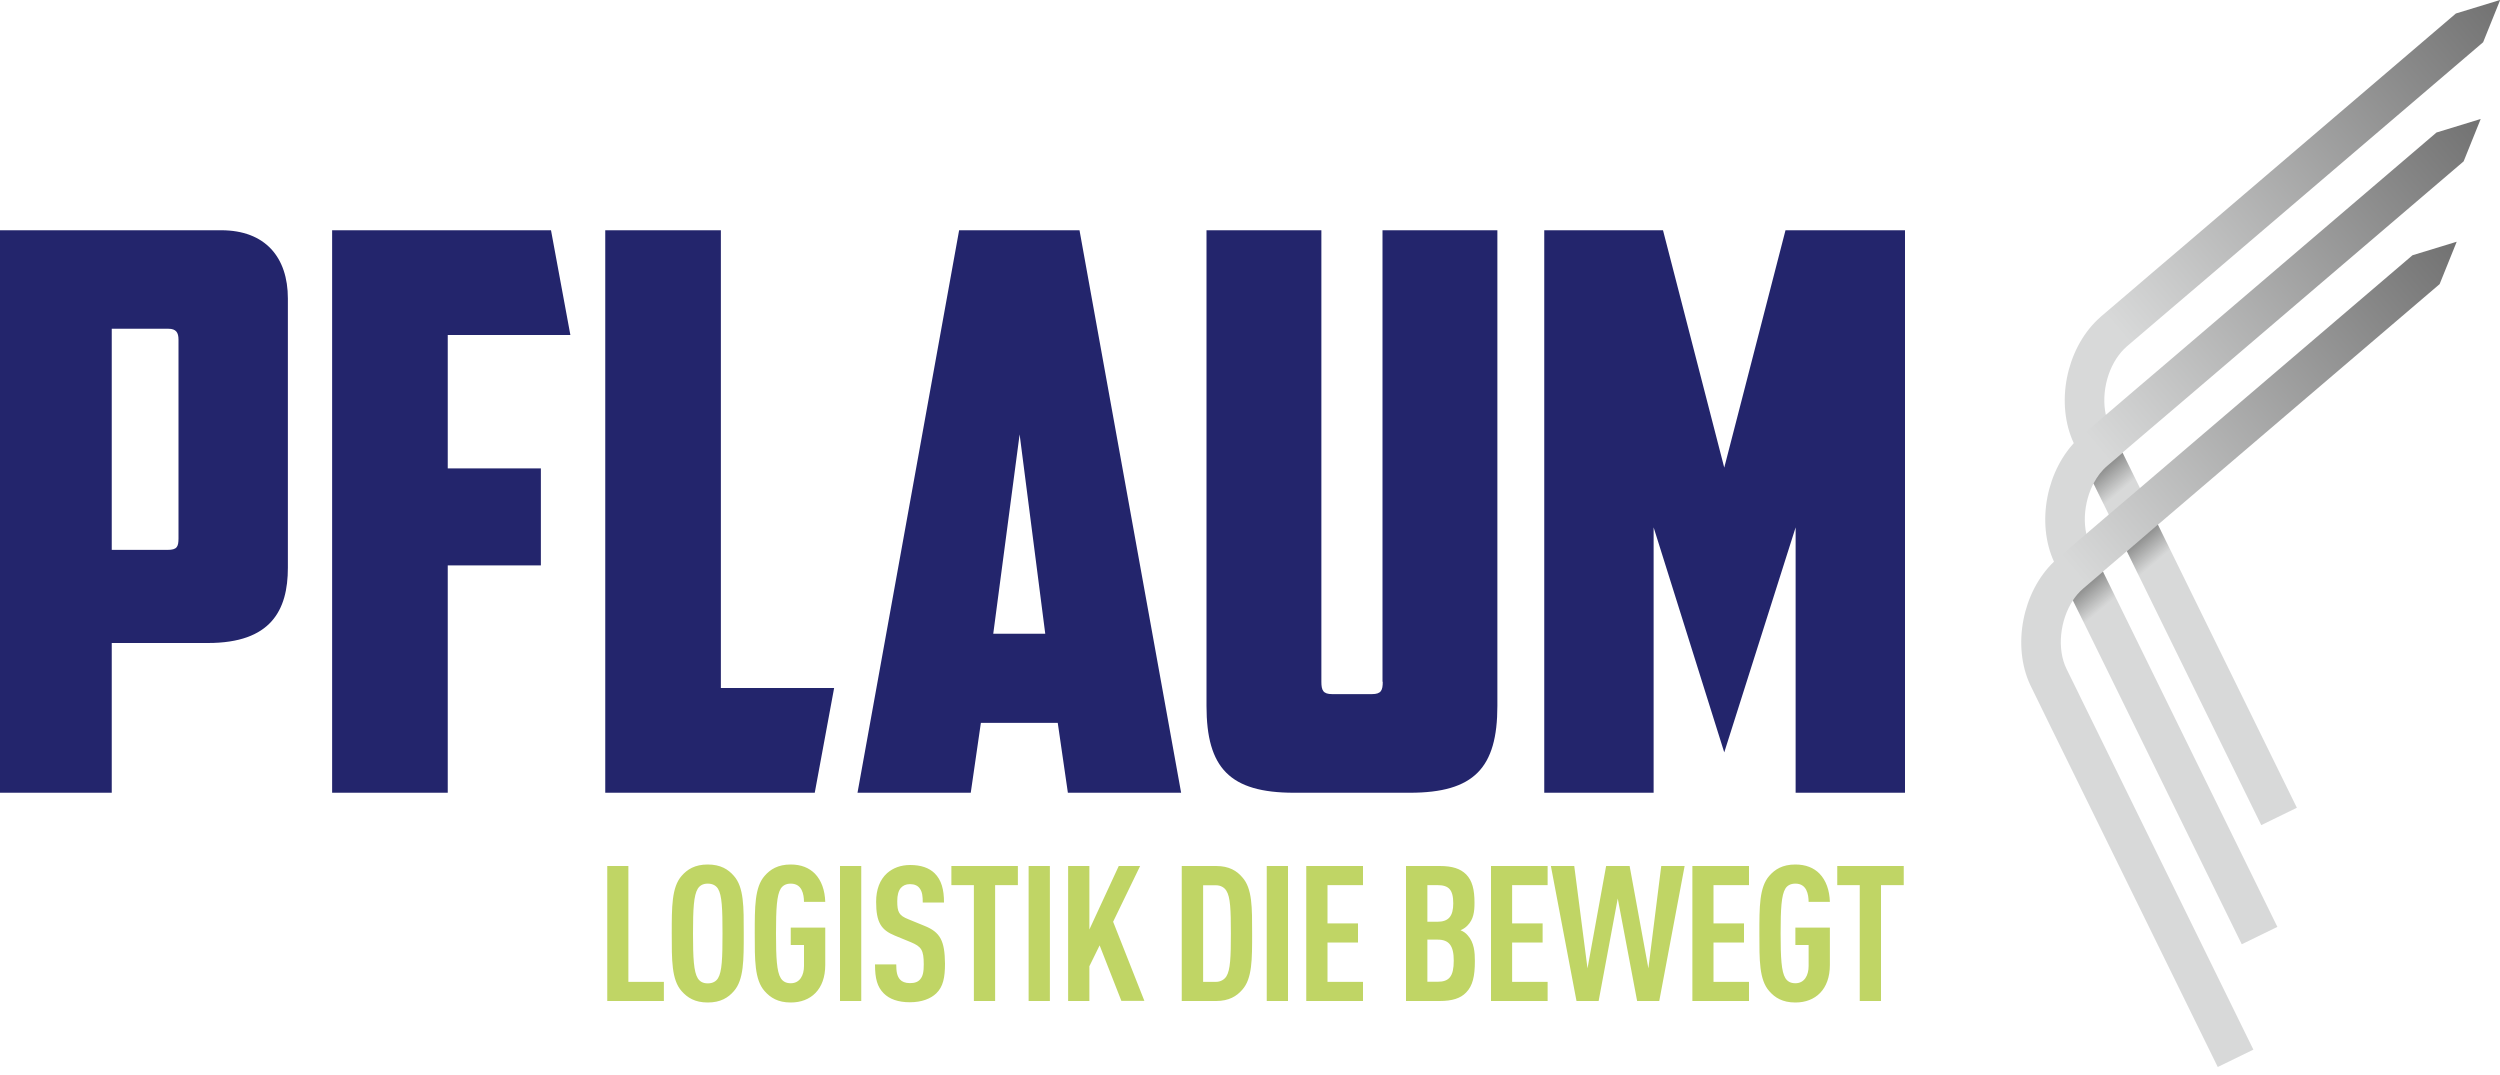<svg xmlns="http://www.w3.org/2000/svg" xmlns:xlink="http://www.w3.org/1999/xlink" width="200" height="86" viewBox="0 0 200 86"><style type="text/css">.st0{fill:url(#SVGID_1_);} .st1{fill:url(#SVGID_2_);} .st2{fill:url(#SVGID_3_);} .st3{opacity:0.7;clip-path:url(#SVGID_5_);fill:url(#SVGID_6_);} .st4{opacity:0.7;clip-path:url(#SVGID_8_);fill:url(#SVGID_9_);} .st5{opacity:0.7;clip-path:url(#SVGID_11_);fill:url(#SVGID_12_);} .st6{fill:#C0D565;} .st7{fill:#23256C;}</style><linearGradient id="SVGID_1_" gradientUnits="userSpaceOnUse" x1="181.194" y1="40.375" x2="213.178" y2="13.394"><stop offset="0" stop-color="#D8D9D9"/><stop offset="1" stop-color="#6E6E6E"/></linearGradient><path class="st0" d="M170.39 23.35l-2.32 1.98-.27.25c-2.52 2.41-3.37 6.72-1.9 9.87l.06.12 1.52 3.11 1.22 2.48 1.44 2.93 10.76 21.92 2.85-1.39-13.89-28.3-.05-.11-1-2.03c-.8-1.62-.53-3.93.51-5.51.24-.36.51-.68.82-.95l1.58-1.35 1.91-1.63 2.49-2.12 22.53-19.24 1.35-3.35v-.03l-3.53 1.08-21.79 18.61-2.49 2.12-1.8 1.54z"/><linearGradient id="SVGID_2_" gradientUnits="userSpaceOnUse" x1="179.634" y1="49.911" x2="211.618" y2="22.93"><stop offset="0" stop-color="#D8D9D9"/><stop offset="1" stop-color="#6E6E6E"/></linearGradient><path class="st1" d="M168.83 32.88l-2.32 1.98-.27.25c-2.52 2.41-3.37 6.72-1.9 9.87l.06.12 1.52 3.11 1.22 2.48 1.44 2.93 10.76 21.92 2.85-1.39-13.89-28.3-.05-.11-1-2.03c-.8-1.62-.53-3.93.51-5.51.24-.36.51-.68.82-.95l1.58-1.35 1.91-1.63 2.49-2.12 22.53-19.24 1.35-3.35.01-.04-3.53 1.08-21.79 18.61-2.49 2.12-1.81 1.55z"/><linearGradient id="SVGID_3_" gradientUnits="userSpaceOnUse" x1="177.711" y1="59.727" x2="209.695" y2="32.746"><stop offset="0" stop-color="#D8D9D9"/><stop offset="1" stop-color="#6E6E6E"/></linearGradient><path class="st2" d="M166.91 42.7l-2.32 1.98-.27.25c-2.52 2.41-3.37 6.72-1.9 9.87l.06.12 1.52 3.11 1.22 2.48 1.44 2.93 10.76 21.92 2.85-1.39-13.89-28.3-.05-.11-1-2.03c-.8-1.62-.53-3.93.51-5.51.24-.36.51-.68.82-.95l1.58-1.35 1.91-1.63 2.49-2.12 22.53-19.24 1.35-3.35.01-.04-3.53 1.08-21.79 18.61-2.49 2.12-1.81 1.55z"/><defs><path id="SVGID_4_" d="M167.48 38.68l1.22 2.49 2.49-2.12-1.33-2.72-.05-.11-1.23 1.05c-.44.37-.81.86-1.1 1.41z"/></defs><clipPath id="SVGID_5_"><use xlink:href="#SVGID_4_" overflow="visible"/></clipPath><linearGradient id="SVGID_6_" gradientUnits="userSpaceOnUse" x1="2006.618" y1="-6962.652" x2="2006.618" y2="-6967.923" gradientTransform="matrix(.763 -.646 .498 .588 2104.689 5430.696)"><stop offset=".005" stop-color="#1A1A18" stop-opacity="0"/><stop offset="1" stop-color="#1A1A18"/></linearGradient><path class="st3" d="M174.07 38.01l-5.88 4.98-3.58-4.24 5.88-4.97z"/><defs><path id="SVGID_7_" d="M170.15 44.1l10.75 21.92 2.85-1.39-11.12-22.66-2.48 2.13z"/></defs><clipPath id="SVGID_8_"><use xlink:href="#SVGID_7_" overflow="visible"/></clipPath><linearGradient id="SVGID_9_" gradientUnits="userSpaceOnUse" x1="2005.299" y1="-6954.654" x2="2005.299" y2="-6959.925" gradientTransform="matrix(.763 -.646 .498 .588 2104.689 5430.696)"><stop offset=".005" stop-color="#1A1A18" stop-opacity="0"/><stop offset="1" stop-color="#1A1A18"/></linearGradient><path class="st4" d="M177.04 43.57l-5.88 4.97-3.58-4.23 5.88-4.98z"/><defs><path id="SVGID_10_" d="M165.83 48.03l.09.19 1.22 2.48 1.44 2.93 10.76 21.92 2.85-1.39-13.89-28.3-.05-.11-.01-.02-1.58 1.35c-.32.27-.59.59-.83.95z"/></defs><clipPath id="SVGID_11_"><use xlink:href="#SVGID_10_" overflow="visible"/></clipPath><linearGradient id="SVGID_12_" gradientUnits="userSpaceOnUse" x1="2000.068" y1="-6954.578" x2="2000.068" y2="-6959.849" gradientTransform="matrix(.763 -.646 .498 .588 2104.689 5430.696)"><stop offset=".005" stop-color="#1A1A18" stop-opacity="0"/><stop offset="1" stop-color="#1A1A18"/></linearGradient><path class="st5" d="M173.09 46.99l-5.88 4.98-3.58-4.24 5.87-4.97z"/><path id="Claim" class="st6" d="M50.28 69.28h-1.7v10.8h4.53v-1.53h-2.84v-9.27zm6.34-.12c-1.03 0-1.64.39-2.09.91-.8.91-.79 2.49-.79 4.61s-.02 3.7.79 4.61c.46.52 1.06.91 2.09.91s1.64-.39 2.09-.91c.8-.91.79-2.49.79-4.61s.02-3.7-.79-4.61c-.45-.52-1.06-.91-2.09-.91zm.82 9.1c-.15.24-.41.41-.82.41s-.65-.17-.8-.41c-.32-.52-.38-1.61-.38-3.58s.06-3.06.38-3.58c.15-.24.39-.41.8-.41.41 0 .67.17.82.41.32.52.36 1.61.36 3.58s-.04 3.06-.36 3.58zm5.82-7.57c.91 0 1.05.85 1.06 1.46h1.7c-.03-.93-.3-1.71-.83-2.26-.46-.46-1.09-.73-1.93-.73-1.03 0-1.64.39-2.09.91-.8.91-.79 2.49-.79 4.61s-.02 3.7.79 4.61c.46.52 1.06.91 2.09.91 1.61 0 2.76-1.05 2.76-3v-2.99h-2.76v1.39h1.06v1.68c0 .74-.33 1.38-1.06 1.38-.41 0-.65-.17-.8-.41-.32-.52-.38-1.61-.38-3.58s.06-3.06.38-3.58c.15-.23.39-.4.8-.4zm3.94 9.39h1.7v-10.8h-1.7v10.8zm6.74-6.02l-1.27-.52c-.76-.3-.89-.58-.89-1.45 0-.47.09-.83.29-1.06.17-.18.38-.3.73-.3.36 0 .61.12.76.32.23.29.26.67.26 1.15h1.7c0-1.03-.2-1.8-.76-2.35-.44-.42-1.08-.65-1.94-.65-.77 0-1.38.24-1.85.65-.59.53-.88 1.32-.88 2.29 0 1.67.41 2.26 1.5 2.71l1.29.53c.83.35 1.02.62 1.02 1.77 0 .58-.06.94-.29 1.2-.17.2-.42.3-.82.3-.38 0-.64-.12-.79-.29-.24-.27-.3-.64-.3-1.21h-1.7c0 1.14.18 1.8.7 2.32.46.46 1.15.71 2.09.71.96 0 1.67-.29 2.11-.71.55-.53.7-1.27.7-2.38-.02-1.82-.37-2.52-1.66-3.03zm2.17-3.25h1.8v9.27h1.7v-9.27h1.82v-1.53h-5.32v1.53zm6.18 9.27h1.7v-10.8h-1.7v10.8zm8.92-10.8h-1.71l-2.35 5.08v-5.08h-1.7v10.8h1.7v-2.78l.82-1.67 1.74 4.44h1.84l-2.5-6.33 2.16-4.46zm6.08 0h-2.75v10.8h2.75c1.03 0 1.65-.39 2.09-.9.8-.89.79-2.43.79-4.5s.02-3.61-.79-4.5c-.43-.51-1.05-.9-2.09-.9zm.82 8.83c-.17.26-.46.44-.86.44h-1v-7.73h1c.41 0 .7.18.86.44.32.5.36 1.53.36 3.41s-.04 2.93-.36 3.44zm3.23 1.97h1.7v-10.8h-1.7v10.8zm3.16 0h4.54v-1.53h-2.84v-3.15h2.44v-1.53h-2.44v-3.06h2.84v-1.53h-4.54v10.8zm12.34-5.66c.21-.09.4-.21.56-.38.48-.49.56-1.09.56-1.82 0-1.06-.18-1.77-.67-2.27-.46-.46-1.11-.67-2.11-.67h-2.7v10.8h2.69c1 0 1.67-.21 2.12-.68.52-.53.7-1.29.7-2.52 0-.67-.05-1.49-.58-2.06-.14-.17-.34-.31-.57-.4zm-2.65-3.61h.8c.91 0 1.27.36 1.27 1.46 0 1.03-.38 1.47-1.27 1.47h-.8v-2.93zm.82 7.73h-.82v-3.37h.82c.91 0 1.29.48 1.29 1.68 0 1.27-.37 1.69-1.29 1.69zm4.27 1.54h4.53v-1.53h-2.84v-3.15h2.44v-1.53h-2.44v-3.06h2.84v-1.53h-4.53v10.8zm12.59-2.61l-1.5-8.19h-1.88l-1.49 8.19-1.06-8.19h-1.87l2.05 10.8h1.77l1.53-8.2 1.55 8.2h1.77l2.03-10.8h-1.87l-1.03 8.19zm3.52 2.61h4.53v-1.53h-2.84v-3.15h2.44v-1.53h-2.44v-3.06h2.84v-1.53h-4.53v10.8zm8.24-9.39c.91 0 1.05.85 1.06 1.46h1.7c-.03-.93-.3-1.71-.83-2.26-.45-.46-1.09-.73-1.93-.73-1.03 0-1.64.39-2.09.91-.8.91-.79 2.49-.79 4.61s-.02 3.7.79 4.61c.45.52 1.06.91 2.09.91 1.61 0 2.76-1.05 2.76-3v-2.99h-2.76v1.39h1.06v1.68c0 .74-.33 1.38-1.06 1.38-.41 0-.65-.17-.8-.41-.32-.52-.38-1.61-.38-3.58s.06-3.06.38-3.58c.14-.23.39-.4.8-.4zm3.35-1.41v1.53h1.8v9.27h1.7v-9.27h1.82v-1.53h-5.32z"/><path id="Pflaum" class="st7" d="M17.69 18.42h-17.69v45h8.94v-11.98h7.7c5.03 0 6.39-2.61 6.39-6.02v-21.54c0-3.29-1.8-5.46-5.34-5.46zm-3.41 24.64c0 .68-.12.93-.87.93h-4.47v-17.69h4.53c.62 0 .81.31.81.87v15.89zm31.35-16.26l-1.55-8.38h-17.51v45h9.25v-18.19h7.45v-7.76h-7.45v-10.67h9.81zm12.04-8.38h-9.25v45h16.76l1.55-8.38h-9.06v-36.62zm19.06 0l-8.13 45h9.06l.81-5.59h6.15l.81 5.59h9.06l-8.13-45h-9.63zm2.73 32.28l2.11-15.95 2.05 15.95h-4.16zm31.16 3.84c0 .68-.12.99-.87.99h-3.17c-.74 0-.87-.31-.87-.99v-36.12h-9.19v38.05c0 4.97 1.86 6.95 7.01 6.95h9.25c5.15 0 7.01-1.99 7.01-6.95v-38.05h-9.19v36.12zm32.22-36.12l-4.9 18.99-4.9-18.99h-9.5v45h8.75v-21.23l5.65 18 5.71-18v21.23h8.75v-45h-9.56z"/></svg>